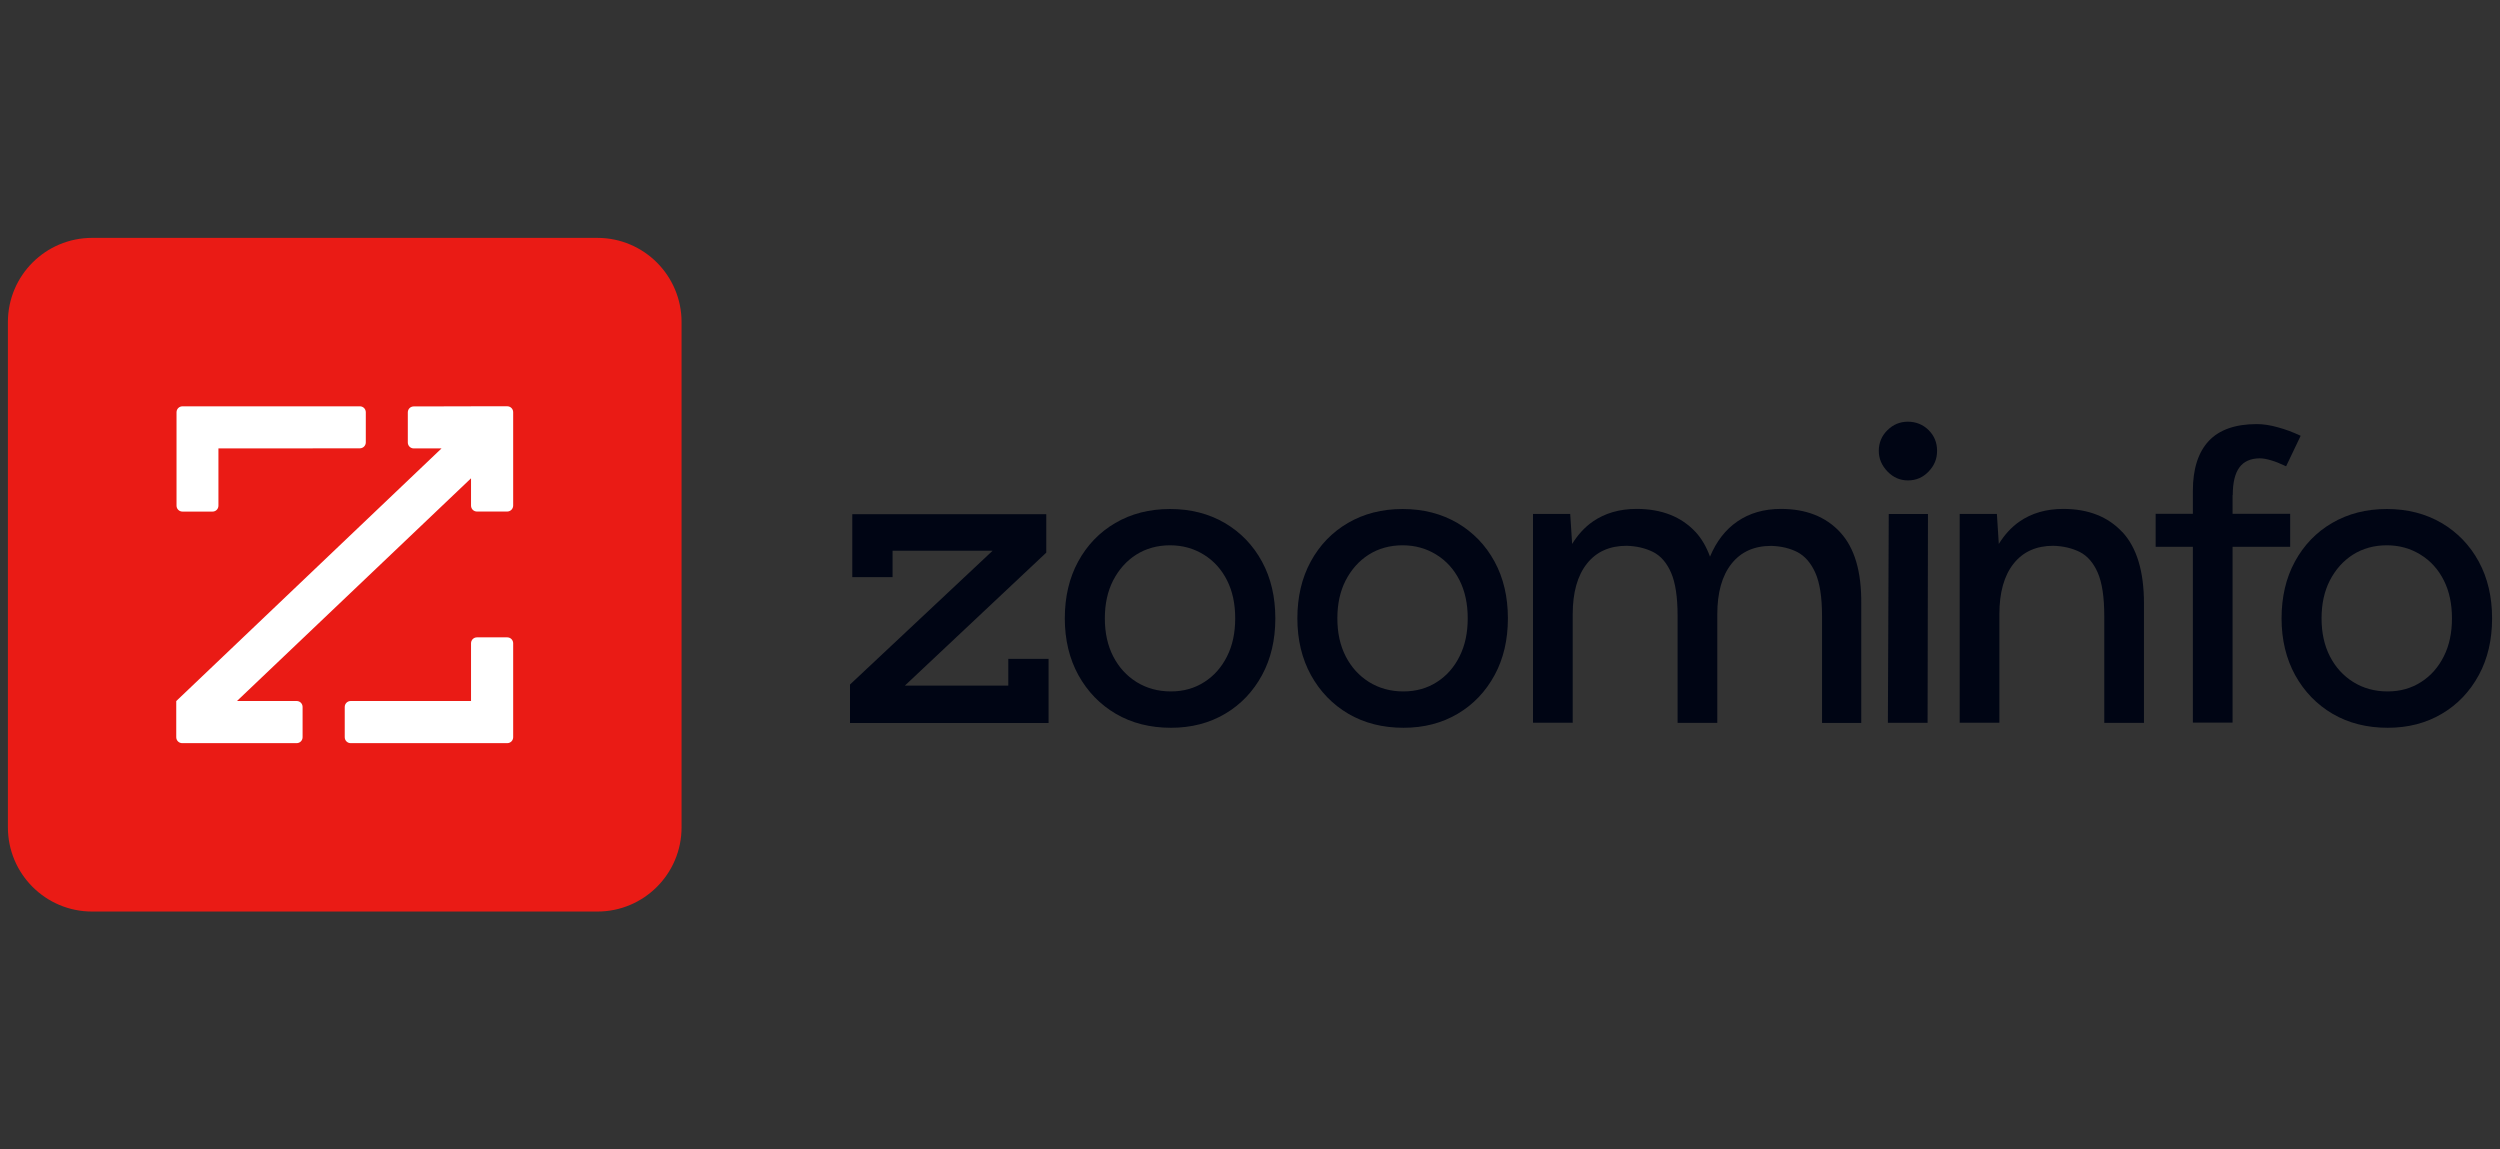 <?xml version="1.0" encoding="UTF-8"?>
<svg id="Layer_1" xmlns="http://www.w3.org/2000/svg" viewBox="0 0 522 240">
  <rect x="0" y="0" width="522" height="240" fill="#333333" stroke="none"/>
  <defs>
    <style>
      .cls-1 {
        fill: #ea1b15;
      }

      .cls-2 {
        fill: #fff;
      }

      .cls-3 {
        fill: #000514;
      }
    </style>
  </defs>
  <g id="layer1">
    <g id="g57140">
      <path id="path57031" class="cls-1" d="M1.65,67.25c0-9.71,7.87-17.58,17.58-17.58h105.5c9.71,0,17.58,7.87,17.58,17.58v105.5c0,9.71-7.87,17.58-17.58,17.58H19.23c-9.71,0-17.58-7.87-17.58-17.58v-105.5Z"/>
      <path id="path57033" class="cls-2" d="M98.36,84.83h7.55c.69,0,1.24.55,1.24,1.24v19.48c0,.69-.53,1.24-1.22,1.26h-6.34c-.69,0-1.24-.55-1.24-1.24v-5.7l-48.87,46.5h12.46c.69,0,1.24.55,1.24,1.24v6.32c0,.69-.55,1.24-1.24,1.24h-23.9c-.69,0-1.24-.55-1.24-1.24v-7.55l55.39-52.75h-5.8c-.69,0-1.24-.55-1.24-1.24v-6.29c0-.69.55-1.24,1.24-1.24l11.95-.02ZM54.4,93.63l20.74-.02c.68,0,1.24-.55,1.24-1.24v-6.29c0-.69-.55-1.24-1.22-1.24h-37.06c-.69,0-1.24.55-1.24,1.24v19.5c0,.69.55,1.24,1.24,1.24h6.29c.68,0,1.22-.55,1.22-1.24v-11.95h8.79ZM98.36,146.37h-25.14c-.68,0-1.24.55-1.24,1.24v6.32c0,.69.55,1.24,1.24,1.24h32.69c.69,0,1.24-.55,1.24-1.24v-19.61c0-.69-.55-1.24-1.24-1.24h-6.32c-.69,0-1.24.55-1.24,1.24v12.05Z"/>
      <path id="path57037" class="cls-3" d="M177.48,150.96v-8.03l29.77-27.93h-20.88v5.51h-8.41v-13.15h40.5v8.03l-29.53,27.77h21.6v-5.59h8.41v13.39h-41.46Z"/>
      <path id="path57039" class="cls-3" d="M244.49,151.96c-4.36,0-8.19-.98-11.51-2.92-3.3-1.94-5.91-4.64-7.81-8.07-1.88-3.42-2.84-7.39-2.84-11.85s.92-8.43,2.78-11.85c1.86-3.42,4.44-6.13,7.77-8.07,3.32-1.94,7.13-2.92,11.43-2.92s8.11.98,11.43,2.92c3.3,1.94,5.91,4.64,7.77,8.07,1.86,3.42,2.78,7.39,2.78,11.85s-.92,8.43-2.78,11.85c-1.86,3.42-4.42,6.13-7.71,8.07-3.28,1.94-7.05,2.92-11.29,2.92h-.02ZM244.49,144.37c2.62,0,4.95-.66,6.97-1.96,2.04-1.3,3.62-3.1,4.75-5.37,1.14-2.26,1.7-4.9,1.7-7.93s-.56-5.67-1.7-7.93c-1.14-2.26-2.74-4.06-4.84-5.36-2.1-1.3-4.45-1.96-7.07-1.96s-5.02.66-7.07,1.96c-2.04,1.3-3.62,3.1-4.8,5.36-1.16,2.26-1.74,4.9-1.74,7.93s.58,5.67,1.74,7.93c1.16,2.26,2.78,4.06,4.88,5.37,2.1,1.3,4.49,1.96,7.15,1.96h.04Z"/>
      <path id="path57041" class="cls-3" d="M293.05,151.96c-4.36,0-8.19-.98-11.51-2.92-3.3-1.94-5.91-4.64-7.81-8.07-1.88-3.42-2.84-7.39-2.84-11.85s.92-8.43,2.78-11.85c1.86-3.42,4.44-6.13,7.77-8.07,3.32-1.94,7.13-2.92,11.43-2.92s8.11.98,11.43,2.92c3.3,1.94,5.91,4.64,7.77,8.07,1.86,3.42,2.78,7.39,2.78,11.85s-.92,8.43-2.78,11.85c-1.86,3.42-4.42,6.13-7.71,8.07-3.28,1.94-7.05,2.92-11.29,2.92h-.02ZM293.05,144.37c2.62,0,4.95-.66,6.97-1.96,2.04-1.3,3.62-3.1,4.74-5.37,1.14-2.26,1.7-4.9,1.7-7.93s-.56-5.67-1.7-7.93c-1.14-2.26-2.74-4.06-4.84-5.36-2.1-1.3-4.44-1.96-7.07-1.96s-5.02.66-7.07,1.96c-2.04,1.3-3.62,3.1-4.8,5.36-1.16,2.26-1.74,4.9-1.74,7.93s.58,5.67,1.74,7.93c1.16,2.26,2.78,4.06,4.88,5.37,2.1,1.3,4.48,1.96,7.15,1.96h.04Z"/>
      <path id="path57043" class="cls-3" d="M384.2,111.1c-3-3.22-7.11-4.84-12.33-4.84-3.55,0-6.59.88-9.11,2.62-2.48,1.7-4.38,4.16-5.71,7.35-.74-2.02-1.72-3.74-3-5.13-3-3.22-7.11-4.84-12.33-4.84-3.54,0-6.58.88-9.11,2.62-1.74,1.2-3.16,2.78-4.35,4.7l-.4-6.27h-7.77v43.6h8.29v-22.66c0-4.52.98-8.05,2.96-10.55,1.98-2.5,4.75-3.74,8.29-3.74,2.1.06,3.94.5,5.55,1.3,1.6.82,2.84,2.26,3.74,4.32.9,2.06,1.36,5.06,1.36,9.03v22.32h8.29v-22.66c0-4.52.98-8.05,2.96-10.55,1.98-2.5,4.74-3.74,8.29-3.74,2.1.06,3.92.5,5.48,1.3,1.56.82,2.82,2.26,3.74,4.32.92,2.06,1.4,5.06,1.4,9.03v22.32h8.19v-24.94c.06-6.69-1.4-11.63-4.4-14.87l-.04-.04Z"/>
      <path id="path57045" class="cls-3" d="M398.37,100.31c-1.64,0-3.06-.62-4.26-1.86-1.2-1.24-1.82-2.68-1.82-4.32s.6-3.14,1.82-4.32c1.2-1.18,2.62-1.76,4.26-1.76s3.14.58,4.33,1.76c1.18,1.18,1.76,2.6,1.76,4.32s-.58,3.08-1.76,4.32c-1.18,1.24-2.6,1.86-4.33,1.86ZM394.19,150.92l.18-43.6h8.19l-.08,43.6h-8.29Z"/>
      <path id="path57047" class="cls-3" d="M443.14,111.1c-3-3.22-7.11-4.84-12.33-4.84-3.54,0-6.59.88-9.11,2.62-1.74,1.2-3.16,2.78-4.35,4.7l-.4-6.27h-7.77v43.6h8.29v-22.66c0-4.52.98-8.05,2.96-10.55,1.98-2.5,4.75-3.74,8.29-3.74,2.1.06,3.94.5,5.55,1.3,1.6.82,2.84,2.26,3.74,4.32.9,2.06,1.36,5.06,1.36,9.03v22.32h8.29v-24.94c0-6.69-1.5-11.63-4.48-14.87l-.04-.02Z"/>
      <path id="path57049" class="cls-3" d="M466.2,103.39c0-2.62.46-4.54,1.4-5.81.92-1.24,2.36-1.88,4.26-1.88.64,0,1.4.14,2.3.4s1.96.68,3.18,1.26l3.04-6.37c-1.62-.76-3.22-1.36-4.8-1.78-1.56-.44-3.02-.66-4.36-.66-4.48,0-7.83,1.18-10.03,3.52-2.2,2.36-3.32,5.83-3.32,10.41v4.8h-7.77v6.89h7.77v36.71h8.29v-36.71h12.03v-6.89h-12.03v-3.92l.04.02Z"/>
      <path id="path57051" class="cls-3" d="M498.55,151.96c-4.36,0-8.19-.98-11.51-2.92-3.3-1.94-5.91-4.64-7.81-8.07-1.88-3.42-2.84-7.39-2.84-11.85s.92-8.43,2.78-11.85c1.86-3.42,4.44-6.13,7.77-8.07s7.13-2.92,11.43-2.92,8.11.98,11.43,2.92c3.3,1.94,5.91,4.64,7.77,8.07,1.86,3.42,2.78,7.39,2.78,11.85s-.92,8.43-2.78,11.85c-1.86,3.42-4.42,6.13-7.71,8.07-3.28,1.94-7.05,2.92-11.29,2.92h-.02ZM498.55,144.37c2.62,0,4.95-.66,6.97-1.96,2.04-1.3,3.62-3.1,4.75-5.37,1.14-2.26,1.7-4.9,1.7-7.93s-.56-5.67-1.7-7.93c-1.14-2.26-2.74-4.06-4.85-5.36-2.1-1.3-4.44-1.96-7.07-1.96s-5.02.66-7.07,1.96c-2.04,1.3-3.62,3.1-4.8,5.36-1.16,2.26-1.74,4.9-1.74,7.93s.58,5.67,1.74,7.93c1.16,2.26,2.78,4.06,4.88,5.37,2.1,1.3,4.48,1.96,7.15,1.96h.04Z"/>
    </g>
  </g>
</svg>